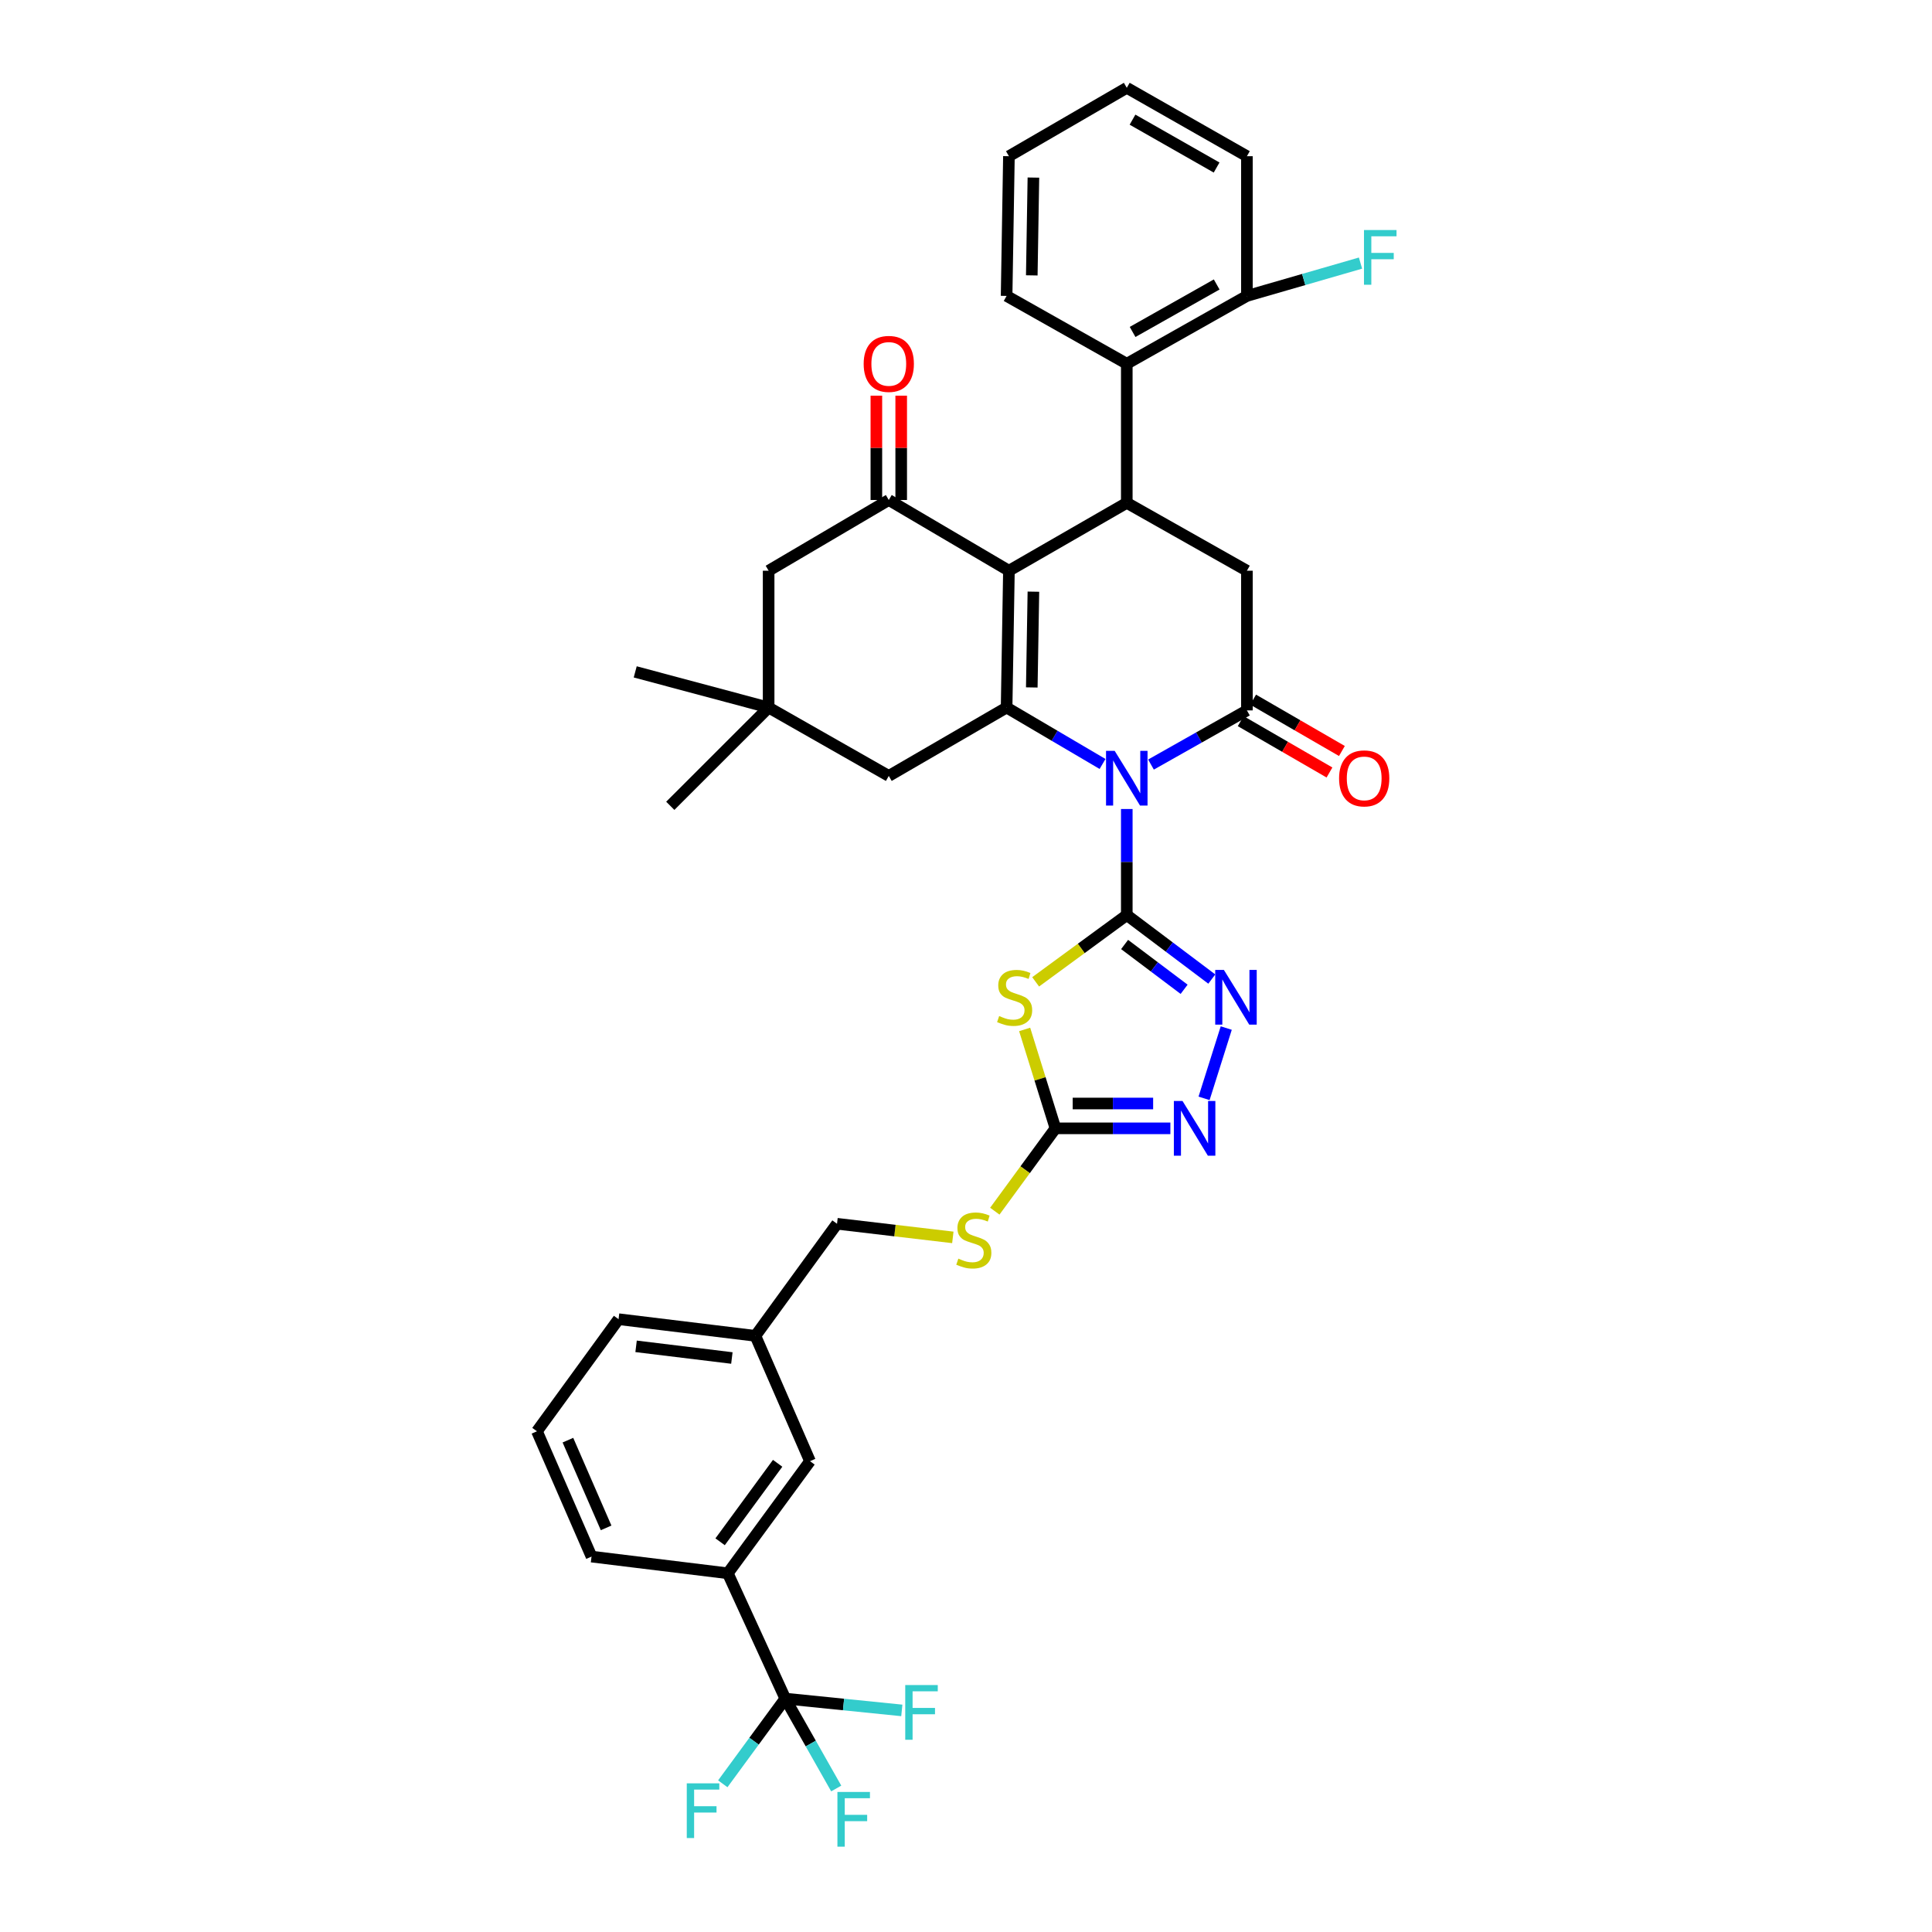 <?xml version='1.0' encoding='iso-8859-1'?>
<svg version='1.1' baseProfile='full'
              xmlns='http://www.w3.org/2000/svg'
                      xmlns:rdkit='http://www.rdkit.org/xml'
                      xmlns:xlink='http://www.w3.org/1999/xlink'
                  xml:space='preserve'
width='1000px' height='1000px' viewBox='0 0 1000 1000'>
<!-- END OF HEADER -->
<rect style='opacity:1.0;fill:#FFFFFF;stroke:none' width='1000' height='1000' x='0' y='0'> </rect>
<path class='bond-0' d='M 583.222,418.741 L 583.222,446.184' style='fill:none;fill-rule:evenodd;stroke:#0000FF;stroke-width:6px;stroke-linecap:butt;stroke-linejoin:miter;stroke-opacity:1' />
<path class='bond-0' d='M 583.222,446.184 L 583.222,473.627' style='fill:none;fill-rule:evenodd;stroke:#000000;stroke-width:6px;stroke-linecap:butt;stroke-linejoin:miter;stroke-opacity:1' />
<path class='bond-1' d='M 570.678,395.431 L 545.847,380.826' style='fill:none;fill-rule:evenodd;stroke:#0000FF;stroke-width:6px;stroke-linecap:butt;stroke-linejoin:miter;stroke-opacity:1' />
<path class='bond-1' d='M 545.847,380.826 L 521.017,366.22' style='fill:none;fill-rule:evenodd;stroke:#000000;stroke-width:6px;stroke-linecap:butt;stroke-linejoin:miter;stroke-opacity:1' />
<path class='bond-3' d='M 595.747,395.737 L 620.573,381.718' style='fill:none;fill-rule:evenodd;stroke:#0000FF;stroke-width:6px;stroke-linecap:butt;stroke-linejoin:miter;stroke-opacity:1' />
<path class='bond-3' d='M 620.573,381.718 L 645.398,367.698' style='fill:none;fill-rule:evenodd;stroke:#000000;stroke-width:6px;stroke-linecap:butt;stroke-linejoin:miter;stroke-opacity:1' />
<path class='bond-4' d='M 583.222,473.627 L 559.637,490.916' style='fill:none;fill-rule:evenodd;stroke:#000000;stroke-width:6px;stroke-linecap:butt;stroke-linejoin:miter;stroke-opacity:1' />
<path class='bond-4' d='M 559.637,490.916 L 536.052,508.205' style='fill:none;fill-rule:evenodd;stroke:#CCCC00;stroke-width:6px;stroke-linecap:butt;stroke-linejoin:miter;stroke-opacity:1' />
<path class='bond-6' d='M 583.222,473.627 L 605.224,490.195' style='fill:none;fill-rule:evenodd;stroke:#000000;stroke-width:6px;stroke-linecap:butt;stroke-linejoin:miter;stroke-opacity:1' />
<path class='bond-6' d='M 605.224,490.195 L 627.227,506.762' style='fill:none;fill-rule:evenodd;stroke:#0000FF;stroke-width:6px;stroke-linecap:butt;stroke-linejoin:miter;stroke-opacity:1' />
<path class='bond-6' d='M 582.091,488.866 L 597.493,500.463' style='fill:none;fill-rule:evenodd;stroke:#000000;stroke-width:6px;stroke-linecap:butt;stroke-linejoin:miter;stroke-opacity:1' />
<path class='bond-6' d='M 597.493,500.463 L 612.895,512.06' style='fill:none;fill-rule:evenodd;stroke:#0000FF;stroke-width:6px;stroke-linecap:butt;stroke-linejoin:miter;stroke-opacity:1' />
<path class='bond-2' d='M 521.017,366.22 L 522.217,295.403' style='fill:none;fill-rule:evenodd;stroke:#000000;stroke-width:6px;stroke-linecap:butt;stroke-linejoin:miter;stroke-opacity:1' />
<path class='bond-2' d='M 534.049,355.815 L 534.889,306.243' style='fill:none;fill-rule:evenodd;stroke:#000000;stroke-width:6px;stroke-linecap:butt;stroke-linejoin:miter;stroke-opacity:1' />
<path class='bond-13' d='M 521.017,366.22 L 460.033,401.618' style='fill:none;fill-rule:evenodd;stroke:#000000;stroke-width:6px;stroke-linecap:butt;stroke-linejoin:miter;stroke-opacity:1' />
<path class='bond-7' d='M 522.217,295.403 L 460.033,258.798' style='fill:none;fill-rule:evenodd;stroke:#000000;stroke-width:6px;stroke-linecap:butt;stroke-linejoin:miter;stroke-opacity:1' />
<path class='bond-37' d='M 522.217,295.403 L 583.222,260.276' style='fill:none;fill-rule:evenodd;stroke:#000000;stroke-width:6px;stroke-linecap:butt;stroke-linejoin:miter;stroke-opacity:1' />
<path class='bond-10' d='M 645.398,367.698 L 645.398,295.403' style='fill:none;fill-rule:evenodd;stroke:#000000;stroke-width:6px;stroke-linecap:butt;stroke-linejoin:miter;stroke-opacity:1' />
<path class='bond-17' d='M 642.181,373.261 L 665.157,386.551' style='fill:none;fill-rule:evenodd;stroke:#000000;stroke-width:6px;stroke-linecap:butt;stroke-linejoin:miter;stroke-opacity:1' />
<path class='bond-17' d='M 665.157,386.551 L 688.133,399.84' style='fill:none;fill-rule:evenodd;stroke:#FF0000;stroke-width:6px;stroke-linecap:butt;stroke-linejoin:miter;stroke-opacity:1' />
<path class='bond-17' d='M 648.616,362.135 L 671.592,375.424' style='fill:none;fill-rule:evenodd;stroke:#000000;stroke-width:6px;stroke-linecap:butt;stroke-linejoin:miter;stroke-opacity:1' />
<path class='bond-17' d='M 671.592,375.424 L 694.568,388.714' style='fill:none;fill-rule:evenodd;stroke:#FF0000;stroke-width:6px;stroke-linecap:butt;stroke-linejoin:miter;stroke-opacity:1' />
<path class='bond-8' d='M 530.36,532.837 L 538.332,558.432' style='fill:none;fill-rule:evenodd;stroke:#CCCC00;stroke-width:6px;stroke-linecap:butt;stroke-linejoin:miter;stroke-opacity:1' />
<path class='bond-8' d='M 538.332,558.432 L 546.303,584.027' style='fill:none;fill-rule:evenodd;stroke:#000000;stroke-width:6px;stroke-linecap:butt;stroke-linejoin:miter;stroke-opacity:1' />
<path class='bond-5' d='M 583.222,260.276 L 645.398,295.403' style='fill:none;fill-rule:evenodd;stroke:#000000;stroke-width:6px;stroke-linecap:butt;stroke-linejoin:miter;stroke-opacity:1' />
<path class='bond-12' d='M 583.222,260.276 L 583.222,188.274' style='fill:none;fill-rule:evenodd;stroke:#000000;stroke-width:6px;stroke-linecap:butt;stroke-linejoin:miter;stroke-opacity:1' />
<path class='bond-9' d='M 634.706,532.119 L 623.224,568.506' style='fill:none;fill-rule:evenodd;stroke:#0000FF;stroke-width:6px;stroke-linecap:butt;stroke-linejoin:miter;stroke-opacity:1' />
<path class='bond-19' d='M 466.46,258.798 L 466.46,231.798' style='fill:none;fill-rule:evenodd;stroke:#000000;stroke-width:6px;stroke-linecap:butt;stroke-linejoin:miter;stroke-opacity:1' />
<path class='bond-19' d='M 466.46,231.798 L 466.46,204.797' style='fill:none;fill-rule:evenodd;stroke:#FF0000;stroke-width:6px;stroke-linecap:butt;stroke-linejoin:miter;stroke-opacity:1' />
<path class='bond-19' d='M 453.606,258.798 L 453.606,231.798' style='fill:none;fill-rule:evenodd;stroke:#000000;stroke-width:6px;stroke-linecap:butt;stroke-linejoin:miter;stroke-opacity:1' />
<path class='bond-19' d='M 453.606,231.798 L 453.606,204.797' style='fill:none;fill-rule:evenodd;stroke:#FF0000;stroke-width:6px;stroke-linecap:butt;stroke-linejoin:miter;stroke-opacity:1' />
<path class='bond-39' d='M 460.033,258.798 L 397.842,295.403' style='fill:none;fill-rule:evenodd;stroke:#000000;stroke-width:6px;stroke-linecap:butt;stroke-linejoin:miter;stroke-opacity:1' />
<path class='bond-18' d='M 546.303,584.027 L 530.607,605.465' style='fill:none;fill-rule:evenodd;stroke:#000000;stroke-width:6px;stroke-linecap:butt;stroke-linejoin:miter;stroke-opacity:1' />
<path class='bond-18' d='M 530.607,605.465 L 514.911,626.903' style='fill:none;fill-rule:evenodd;stroke:#CCCC00;stroke-width:6px;stroke-linecap:butt;stroke-linejoin:miter;stroke-opacity:1' />
<path class='bond-38' d='M 546.303,584.027 L 576.045,584.027' style='fill:none;fill-rule:evenodd;stroke:#000000;stroke-width:6px;stroke-linecap:butt;stroke-linejoin:miter;stroke-opacity:1' />
<path class='bond-38' d='M 576.045,584.027 L 605.786,584.027' style='fill:none;fill-rule:evenodd;stroke:#0000FF;stroke-width:6px;stroke-linecap:butt;stroke-linejoin:miter;stroke-opacity:1' />
<path class='bond-38' d='M 555.226,571.173 L 576.045,571.173' style='fill:none;fill-rule:evenodd;stroke:#000000;stroke-width:6px;stroke-linecap:butt;stroke-linejoin:miter;stroke-opacity:1' />
<path class='bond-38' d='M 576.045,571.173 L 596.864,571.173' style='fill:none;fill-rule:evenodd;stroke:#0000FF;stroke-width:6px;stroke-linecap:butt;stroke-linejoin:miter;stroke-opacity:1' />
<path class='bond-11' d='M 406.469,879.192 L 376.712,814.33' style='fill:none;fill-rule:evenodd;stroke:#000000;stroke-width:6px;stroke-linecap:butt;stroke-linejoin:miter;stroke-opacity:1' />
<path class='bond-22' d='M 406.469,879.192 L 390.291,901.239' style='fill:none;fill-rule:evenodd;stroke:#000000;stroke-width:6px;stroke-linecap:butt;stroke-linejoin:miter;stroke-opacity:1' />
<path class='bond-22' d='M 390.291,901.239 L 374.113,923.286' style='fill:none;fill-rule:evenodd;stroke:#33CCCC;stroke-width:6px;stroke-linecap:butt;stroke-linejoin:miter;stroke-opacity:1' />
<path class='bond-23' d='M 406.469,879.192 L 436.624,882.249' style='fill:none;fill-rule:evenodd;stroke:#000000;stroke-width:6px;stroke-linecap:butt;stroke-linejoin:miter;stroke-opacity:1' />
<path class='bond-23' d='M 436.624,882.249 L 466.78,885.307' style='fill:none;fill-rule:evenodd;stroke:#33CCCC;stroke-width:6px;stroke-linecap:butt;stroke-linejoin:miter;stroke-opacity:1' />
<path class='bond-24' d='M 406.469,879.192 L 419.648,902.456' style='fill:none;fill-rule:evenodd;stroke:#000000;stroke-width:6px;stroke-linecap:butt;stroke-linejoin:miter;stroke-opacity:1' />
<path class='bond-24' d='M 419.648,902.456 L 432.827,925.72' style='fill:none;fill-rule:evenodd;stroke:#33CCCC;stroke-width:6px;stroke-linecap:butt;stroke-linejoin:miter;stroke-opacity:1' />
<path class='bond-20' d='M 583.222,188.274 L 645.398,153.169' style='fill:none;fill-rule:evenodd;stroke:#000000;stroke-width:6px;stroke-linecap:butt;stroke-linejoin:miter;stroke-opacity:1' />
<path class='bond-20' d='M 586.229,171.815 L 629.752,147.242' style='fill:none;fill-rule:evenodd;stroke:#000000;stroke-width:6px;stroke-linecap:butt;stroke-linejoin:miter;stroke-opacity:1' />
<path class='bond-28' d='M 583.222,188.274 L 521.017,153.169' style='fill:none;fill-rule:evenodd;stroke:#000000;stroke-width:6px;stroke-linecap:butt;stroke-linejoin:miter;stroke-opacity:1' />
<path class='bond-15' d='M 460.033,401.618 L 397.842,366.22' style='fill:none;fill-rule:evenodd;stroke:#000000;stroke-width:6px;stroke-linecap:butt;stroke-linejoin:miter;stroke-opacity:1' />
<path class='bond-14' d='M 376.712,814.33 L 419.251,756.303' style='fill:none;fill-rule:evenodd;stroke:#000000;stroke-width:6px;stroke-linecap:butt;stroke-linejoin:miter;stroke-opacity:1' />
<path class='bond-14' d='M 372.726,798.027 L 402.504,757.407' style='fill:none;fill-rule:evenodd;stroke:#000000;stroke-width:6px;stroke-linecap:butt;stroke-linejoin:miter;stroke-opacity:1' />
<path class='bond-41' d='M 376.712,814.33 L 306.174,805.69' style='fill:none;fill-rule:evenodd;stroke:#000000;stroke-width:6px;stroke-linecap:butt;stroke-linejoin:miter;stroke-opacity:1' />
<path class='bond-16' d='M 397.842,366.22 L 397.842,295.403' style='fill:none;fill-rule:evenodd;stroke:#000000;stroke-width:6px;stroke-linecap:butt;stroke-linejoin:miter;stroke-opacity:1' />
<path class='bond-30' d='M 397.842,366.22 L 328.789,347.761' style='fill:none;fill-rule:evenodd;stroke:#000000;stroke-width:6px;stroke-linecap:butt;stroke-linejoin:miter;stroke-opacity:1' />
<path class='bond-31' d='M 397.842,366.22 L 346.934,417.092' style='fill:none;fill-rule:evenodd;stroke:#000000;stroke-width:6px;stroke-linecap:butt;stroke-linejoin:miter;stroke-opacity:1' />
<path class='bond-26' d='M 493.181,640.47 L 463.21,636.945' style='fill:none;fill-rule:evenodd;stroke:#CCCC00;stroke-width:6px;stroke-linecap:butt;stroke-linejoin:miter;stroke-opacity:1' />
<path class='bond-26' d='M 463.21,636.945 L 433.24,633.421' style='fill:none;fill-rule:evenodd;stroke:#000000;stroke-width:6px;stroke-linecap:butt;stroke-linejoin:miter;stroke-opacity:1' />
<path class='bond-27' d='M 645.398,153.169 L 674.799,144.673' style='fill:none;fill-rule:evenodd;stroke:#000000;stroke-width:6px;stroke-linecap:butt;stroke-linejoin:miter;stroke-opacity:1' />
<path class='bond-27' d='M 674.799,144.673 L 704.2,136.176' style='fill:none;fill-rule:evenodd;stroke:#33CCCC;stroke-width:6px;stroke-linecap:butt;stroke-linejoin:miter;stroke-opacity:1' />
<path class='bond-33' d='M 645.398,153.169 L 645.398,80.852' style='fill:none;fill-rule:evenodd;stroke:#000000;stroke-width:6px;stroke-linecap:butt;stroke-linejoin:miter;stroke-opacity:1' />
<path class='bond-21' d='M 419.251,756.303 L 390.994,691.434' style='fill:none;fill-rule:evenodd;stroke:#000000;stroke-width:6px;stroke-linecap:butt;stroke-linejoin:miter;stroke-opacity:1' />
<path class='bond-25' d='M 390.994,691.434 L 433.24,633.421' style='fill:none;fill-rule:evenodd;stroke:#000000;stroke-width:6px;stroke-linecap:butt;stroke-linejoin:miter;stroke-opacity:1' />
<path class='bond-34' d='M 390.994,691.434 L 320.163,682.808' style='fill:none;fill-rule:evenodd;stroke:#000000;stroke-width:6px;stroke-linecap:butt;stroke-linejoin:miter;stroke-opacity:1' />
<path class='bond-34' d='M 378.815,702.9 L 329.234,696.861' style='fill:none;fill-rule:evenodd;stroke:#000000;stroke-width:6px;stroke-linecap:butt;stroke-linejoin:miter;stroke-opacity:1' />
<path class='bond-35' d='M 521.017,153.169 L 522.217,80.852' style='fill:none;fill-rule:evenodd;stroke:#000000;stroke-width:6px;stroke-linecap:butt;stroke-linejoin:miter;stroke-opacity:1' />
<path class='bond-35' d='M 534.049,142.535 L 534.889,91.913' style='fill:none;fill-rule:evenodd;stroke:#000000;stroke-width:6px;stroke-linecap:butt;stroke-linejoin:miter;stroke-opacity:1' />
<path class='bond-29' d='M 306.174,805.69 L 277.931,740.828' style='fill:none;fill-rule:evenodd;stroke:#000000;stroke-width:6px;stroke-linecap:butt;stroke-linejoin:miter;stroke-opacity:1' />
<path class='bond-29' d='M 313.722,790.829 L 293.952,745.426' style='fill:none;fill-rule:evenodd;stroke:#000000;stroke-width:6px;stroke-linecap:butt;stroke-linejoin:miter;stroke-opacity:1' />
<path class='bond-32' d='M 277.931,740.828 L 320.163,682.808' style='fill:none;fill-rule:evenodd;stroke:#000000;stroke-width:6px;stroke-linecap:butt;stroke-linejoin:miter;stroke-opacity:1' />
<path class='bond-40' d='M 645.398,80.852 L 583.222,45.455' style='fill:none;fill-rule:evenodd;stroke:#000000;stroke-width:6px;stroke-linecap:butt;stroke-linejoin:miter;stroke-opacity:1' />
<path class='bond-40' d='M 629.713,86.713 L 586.189,61.935' style='fill:none;fill-rule:evenodd;stroke:#000000;stroke-width:6px;stroke-linecap:butt;stroke-linejoin:miter;stroke-opacity:1' />
<path class='bond-36' d='M 522.217,80.852 L 583.222,45.455' style='fill:none;fill-rule:evenodd;stroke:#000000;stroke-width:6px;stroke-linecap:butt;stroke-linejoin:miter;stroke-opacity:1' />
<path  class='atom-0' d='M 576.962 388.65
L 586.242 403.65
Q 587.162 405.13, 588.642 407.81
Q 590.122 410.49, 590.202 410.65
L 590.202 388.65
L 593.962 388.65
L 593.962 416.97
L 590.082 416.97
L 580.122 400.57
Q 578.962 398.65, 577.722 396.45
Q 576.522 394.25, 576.162 393.57
L 576.162 416.97
L 572.482 416.97
L 572.482 388.65
L 576.962 388.65
' fill='#0000FF'/>
<path  class='atom-5' d='M 517.173 525.9
Q 517.493 526.02, 518.813 526.58
Q 520.133 527.14, 521.573 527.5
Q 523.053 527.82, 524.493 527.82
Q 527.173 527.82, 528.733 526.54
Q 530.293 525.22, 530.293 522.94
Q 530.293 521.38, 529.493 520.42
Q 528.733 519.46, 527.533 518.94
Q 526.333 518.42, 524.333 517.82
Q 521.813 517.06, 520.293 516.34
Q 518.813 515.62, 517.733 514.1
Q 516.693 512.58, 516.693 510.02
Q 516.693 506.46, 519.093 504.26
Q 521.533 502.06, 526.333 502.06
Q 529.613 502.06, 533.333 503.62
L 532.413 506.7
Q 529.013 505.3, 526.453 505.3
Q 523.693 505.3, 522.173 506.46
Q 520.653 507.58, 520.693 509.54
Q 520.693 511.06, 521.453 511.98
Q 522.253 512.9, 523.373 513.42
Q 524.533 513.94, 526.453 514.54
Q 529.013 515.34, 530.533 516.14
Q 532.053 516.94, 533.133 518.58
Q 534.253 520.18, 534.253 522.94
Q 534.253 526.86, 531.613 528.98
Q 529.013 531.06, 524.653 531.06
Q 522.133 531.06, 520.213 530.5
Q 518.333 529.98, 516.093 529.06
L 517.173 525.9
' fill='#CCCC00'/>
<path  class='atom-7' d='M 633.476 502.02
L 642.756 517.02
Q 643.676 518.5, 645.156 521.18
Q 646.636 523.86, 646.716 524.02
L 646.716 502.02
L 650.476 502.02
L 650.476 530.34
L 646.596 530.34
L 636.636 513.94
Q 635.476 512.02, 634.236 509.82
Q 633.036 507.62, 632.676 506.94
L 632.676 530.34
L 628.996 530.34
L 628.996 502.02
L 633.476 502.02
' fill='#0000FF'/>
<path  class='atom-10' d='M 612.067 569.867
L 621.347 584.867
Q 622.267 586.347, 623.747 589.027
Q 625.227 591.707, 625.307 591.867
L 625.307 569.867
L 629.067 569.867
L 629.067 598.187
L 625.187 598.187
L 615.227 581.787
Q 614.067 579.867, 612.827 577.667
Q 611.627 575.467, 611.267 574.787
L 611.267 598.187
L 607.587 598.187
L 607.587 569.867
L 612.067 569.867
' fill='#0000FF'/>
<path  class='atom-18' d='M 693.104 402.89
Q 693.104 396.09, 696.464 392.29
Q 699.824 388.49, 706.104 388.49
Q 712.384 388.49, 715.744 392.29
Q 719.104 396.09, 719.104 402.89
Q 719.104 409.77, 715.704 413.69
Q 712.304 417.57, 706.104 417.57
Q 699.864 417.57, 696.464 413.69
Q 693.104 409.81, 693.104 402.89
M 706.104 414.37
Q 710.424 414.37, 712.744 411.49
Q 715.104 408.57, 715.104 402.89
Q 715.104 397.33, 712.744 394.53
Q 710.424 391.69, 706.104 391.69
Q 701.784 391.69, 699.424 394.49
Q 697.104 397.29, 697.104 402.89
Q 697.104 408.61, 699.424 411.49
Q 701.784 414.37, 706.104 414.37
' fill='#FF0000'/>
<path  class='atom-19' d='M 496.043 651.467
Q 496.363 651.587, 497.683 652.147
Q 499.003 652.707, 500.443 653.067
Q 501.923 653.387, 503.363 653.387
Q 506.043 653.387, 507.603 652.107
Q 509.163 650.787, 509.163 648.507
Q 509.163 646.947, 508.363 645.987
Q 507.603 645.027, 506.403 644.507
Q 505.203 643.987, 503.203 643.387
Q 500.683 642.627, 499.163 641.907
Q 497.683 641.187, 496.603 639.667
Q 495.563 638.147, 495.563 635.587
Q 495.563 632.027, 497.963 629.827
Q 500.403 627.627, 505.203 627.627
Q 508.483 627.627, 512.203 629.187
L 511.283 632.267
Q 507.883 630.867, 505.323 630.867
Q 502.563 630.867, 501.043 632.027
Q 499.523 633.147, 499.563 635.107
Q 499.563 636.627, 500.323 637.547
Q 501.123 638.467, 502.243 638.987
Q 503.403 639.507, 505.323 640.107
Q 507.883 640.907, 509.403 641.707
Q 510.923 642.507, 512.003 644.147
Q 513.123 645.747, 513.123 648.507
Q 513.123 652.427, 510.483 654.547
Q 507.883 656.627, 503.523 656.627
Q 501.003 656.627, 499.083 656.067
Q 497.203 655.547, 494.963 654.627
L 496.043 651.467
' fill='#CCCC00'/>
<path  class='atom-20' d='M 447.033 188.354
Q 447.033 181.554, 450.393 177.754
Q 453.753 173.954, 460.033 173.954
Q 466.313 173.954, 469.673 177.754
Q 473.033 181.554, 473.033 188.354
Q 473.033 195.234, 469.633 199.154
Q 466.233 203.034, 460.033 203.034
Q 453.793 203.034, 450.393 199.154
Q 447.033 195.274, 447.033 188.354
M 460.033 199.834
Q 464.353 199.834, 466.673 196.954
Q 469.033 194.034, 469.033 188.354
Q 469.033 182.794, 466.673 179.994
Q 464.353 177.154, 460.033 177.154
Q 455.713 177.154, 453.353 179.954
Q 451.033 182.754, 451.033 188.354
Q 451.033 194.074, 453.353 196.954
Q 455.713 199.834, 460.033 199.834
' fill='#FF0000'/>
<path  class='atom-23' d='M 355.474 923.052
L 372.314 923.052
L 372.314 926.292
L 359.274 926.292
L 359.274 934.892
L 370.874 934.892
L 370.874 938.172
L 359.274 938.172
L 359.274 951.372
L 355.474 951.372
L 355.474 923.052
' fill='#33CCCC'/>
<path  class='atom-24' d='M 468.551 872.18
L 485.391 872.18
L 485.391 875.42
L 472.351 875.42
L 472.351 884.02
L 483.951 884.02
L 483.951 887.3
L 472.351 887.3
L 472.351 900.5
L 468.551 900.5
L 468.551 872.18
' fill='#33CCCC'/>
<path  class='atom-25' d='M 433.446 927.515
L 450.286 927.515
L 450.286 930.755
L 437.246 930.755
L 437.246 939.355
L 448.846 939.355
L 448.846 942.635
L 437.246 942.635
L 437.246 955.835
L 433.446 955.835
L 433.446 927.515
' fill='#33CCCC'/>
<path  class='atom-28' d='M 705.996 119.064
L 722.836 119.064
L 722.836 122.304
L 709.796 122.304
L 709.796 130.904
L 721.396 130.904
L 721.396 134.184
L 709.796 134.184
L 709.796 147.384
L 705.996 147.384
L 705.996 119.064
' fill='#33CCCC'/>
</svg>
